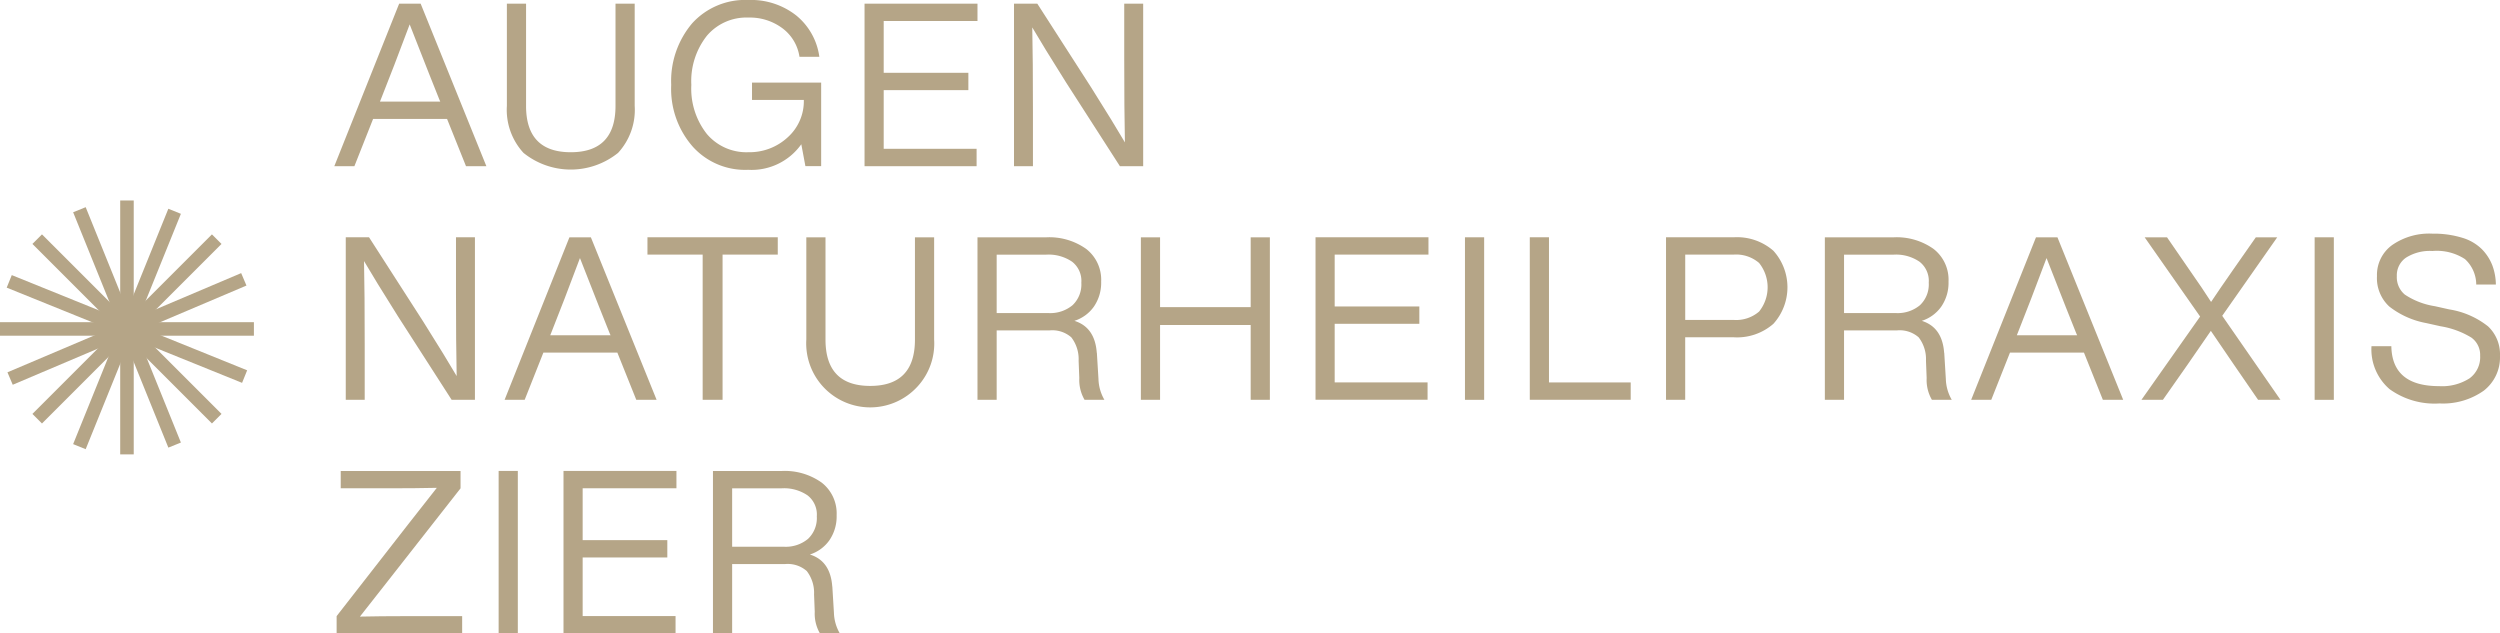 <svg xmlns="http://www.w3.org/2000/svg" width="276.247" height="70" viewBox="0 0 276.247 70">
  <g id="AUGEN_ATURHEILPRAXIS_ZIER" data-name="AUGEN ATURHEILPRAXIS ZIER" transform="translate(0 0)">
    <g id="Group_58807" data-name="Group 58807" transform="translate(0 22.153)">
      <rect id="Rectangle_2737" data-name="Rectangle 2737" width="1.495" height="28.056" transform="translate(13.282)" fill="#b5a587"/>
      <rect id="Rectangle_2738" data-name="Rectangle 2738" width="1.495" height="28.056" transform="matrix(0.927, -0.375, 0.375, 0.927, 8.082, 1.301)" fill="#b5a587"/>
      <rect id="Rectangle_2739" data-name="Rectangle 2739" width="1.495" height="28.056" transform="translate(3.581 4.802) rotate(-45)" fill="#b5a587"/>
      <rect id="Rectangle_2740" data-name="Rectangle 2740" width="1.495" height="28.056" transform="matrix(0.375, -0.927, 0.927, 0.375, 0.741, 9.631)" fill="#b5a587"/>
      <rect id="Rectangle_2741" data-name="Rectangle 2741" width="28.056" height="1.495" transform="translate(0 13.447)" fill="#b5a587"/>
      <rect id="Rectangle_2742" data-name="Rectangle 2742" width="28.056" height="1.495" transform="translate(0.823 18.987) rotate(-23)" fill="#b5a587"/>
      <rect id="Rectangle_2743" data-name="Rectangle 2743" width="28.056" height="1.495" transform="translate(3.581 23.585) rotate(-45)" fill="#b5a587"/>
      <rect id="Rectangle_2744" data-name="Rectangle 2744" width="28.056" height="1.495" transform="matrix(0.375, -0.927, 0.927, 0.375, 8.081, 26.921)" fill="#b5a587"/>
    </g>
    <g id="Group_58808" data-name="Group 58808" transform="translate(36.942 0)">
      <path id="Path_36582" data-name="Path 36582" d="M139.847,19.3H137.6l-2.093-5.221h-8.172L125.269,19.3H123.05L130.216,1.34h2.372L139.851,19.3Zm-11.676-7.337-.075.2h6.659l-.1-.228q-.63-1.54-3.278-8.3-1.792,4.792-3.2,8.322Z" transform="translate(-123.05 -0.938)" fill="#b5a587"/>
      <path id="Path_36583" data-name="Path 36583" d="M198.842,17.834a8.326,8.326,0,0,1-10.442,0,7.024,7.024,0,0,1-1.84-5.194V1.34h2.12v11.3q0,5.12,4.942,5.119t4.942-5.119V1.34h2.12v11.3a7.015,7.015,0,0,1-1.84,5.194Z" transform="translate(-167.493 -0.938)" fill="#b5a587"/>
      <path id="Path_36584" data-name="Path 36584" d="M255.969,11.045V9.13h7.641v9.229h-1.741l-.453-2.42a6.729,6.729,0,0,1-5.875,2.825,7.781,7.781,0,0,1-6.155-2.6,9.673,9.673,0,0,1-2.345-6.785,9.863,9.863,0,0,1,2.321-6.809A7.9,7.9,0,0,1,255.563,0a8.08,8.08,0,0,1,5.3,1.714,7.121,7.121,0,0,1,2.546,4.563h-2.195A4.8,4.8,0,0,0,259.3,3.1a6.014,6.014,0,0,0-3.732-1.159,5.722,5.722,0,0,0-4.59,2.017,8.091,8.091,0,0,0-1.714,5.422,8.091,8.091,0,0,0,1.714,5.422,5.718,5.718,0,0,0,4.59,2.017,6.2,6.2,0,0,0,4.338-1.639,5.362,5.362,0,0,0,1.789-4.137h-5.725Z" transform="translate(-209.815 0)" fill="#b5a587"/>
      <path id="Path_36585" data-name="Path 36585" d="M330.68,1.34V3.258H320.317V8.984h9.355V10.9h-9.355v6.482h10.265V19.3H318.2V1.34h12.483Z" transform="translate(-259.611 -0.938)" fill="#b5a587"/>
      <path id="Path_36586" data-name="Path 36586" d="M385.39,7.392V1.34h2.093V19.3H384.91l-5.95-9.256q-2.571-4.085-3.732-6.077.077,3.531.075,9.28V19.3H373.21V1.34h2.573l5.95,9.256q2.571,4.085,3.732,6.077-.076-3.531-.075-9.28Z" transform="translate(-298.106 -0.938)" fill="#b5a587"/>
      <path id="Path_36587" data-name="Path 36587" d="M139.44,93.393V87.34h2.093V105.3H138.96l-5.95-9.256q-2.571-4.085-3.732-6.077.077,3.531.075,9.28V105.3H127.26V87.34h2.573l5.95,9.256q2.571,4.085,3.732,6.077-.077-3.531-.075-9.28Z" transform="translate(-125.996 -61.119)" fill="#b5a587"/>
      <path id="Path_36588" data-name="Path 36588" d="M202.518,105.3h-2.246l-2.093-5.221h-8.172l-2.069,5.221H185.72l7.163-17.956h2.372Zm-11.676-7.337-.075.2h6.659l-.1-.228q-.63-1.54-3.278-8.3-1.792,4.792-3.2,8.322Z" transform="translate(-166.905 -61.119)" fill="#b5a587"/>
      <path id="Path_36589" data-name="Path 36589" d="M238.3,87.34h14.4v1.915h-6.1v16.038H244.4V89.255h-6.1V87.34Z" transform="translate(-203.699 -61.119)" fill="#b5a587"/>
      <path id="Path_36590" data-name="Path 36590" d="M309.052,103.841a7.074,7.074,0,0,1-12.282-5.194V87.35h2.12v11.3q0,5.12,4.942,5.119t4.942-5.119V87.35h2.12v11.3A7.015,7.015,0,0,1,309.052,103.841Z" transform="translate(-244.615 -61.126)" fill="#b5a587"/>
      <path id="Path_36591" data-name="Path 36591" d="M372.962,100.109l.177,2.9a4.847,4.847,0,0,0,.654,2.294H371.6a4.354,4.354,0,0,1-.579-2.4l-.075-1.915a3.942,3.942,0,0,0-.808-2.585,3.184,3.184,0,0,0-2.4-.769H361.89v7.668h-2.12V87.35h7.59a7.024,7.024,0,0,1,4.425,1.285,4.308,4.308,0,0,1,1.651,3.606,4.647,4.647,0,0,1-.8,2.762,4.193,4.193,0,0,1-2.156,1.576q2.27.707,2.471,3.531ZM361.89,95.72h5.725a3.842,3.842,0,0,0,2.66-.871,3.156,3.156,0,0,0,.97-2.483,2.68,2.68,0,0,0-1.021-2.321,4.612,4.612,0,0,0-2.861-.781H361.89Z" transform="translate(-288.701 -61.126)" fill="#b5a587"/>
      <path id="Path_36592" data-name="Path 36592" d="M432.042,95.066V87.35h2.12v17.956h-2.12V97.035H422.03v8.271h-2.12V87.35h2.12v7.716Z" transform="translate(-330.786 -61.126)" fill="#b5a587"/>
      <path id="Path_36593" data-name="Path 36593" d="M496.67,87.333v1.915H486.307v5.725h9.355v1.915h-9.355v6.482h10.264v1.915H484.19V87.33h12.483Z" transform="translate(-375.768 -61.112)" fill="#b5a587"/>
      <path id="Path_36594" data-name="Path 36594" d="M541.31,105.3h-2.12V87.34h2.12Z" transform="translate(-414.255 -61.119)" fill="#b5a587"/>
      <path id="Path_36595" data-name="Path 36595" d="M565.17,87.333v16.038H574.2v1.915H563.05V87.33h2.12Z" transform="translate(-430.952 -61.112)" fill="#b5a587"/>
      <path id="Path_36596" data-name="Path 36596" d="M613.193,87.34h7.463a6.1,6.1,0,0,1,4.4,1.489,6.021,6.021,0,0,1,0,8.07,6.094,6.094,0,0,1-4.4,1.489H615.31V105.3H613.19V87.343Zm2.119,9.13h5.347a3.878,3.878,0,0,0,2.813-.922,4.29,4.29,0,0,0,0-5.374,3.886,3.886,0,0,0-2.813-.922h-5.347v7.211Z" transform="translate(-466.039 -61.119)" fill="#b5a587"/>
      <path id="Path_36597" data-name="Path 36597" d="M684.842,100.109l.177,2.9a4.847,4.847,0,0,0,.654,2.294h-2.195a4.356,4.356,0,0,1-.579-2.4l-.075-1.915a3.942,3.942,0,0,0-.807-2.585,3.184,3.184,0,0,0-2.4-.769H673.77v7.668h-2.12V87.35h7.59a7.025,7.025,0,0,1,4.425,1.285,4.308,4.308,0,0,1,1.651,3.606,4.647,4.647,0,0,1-.8,2.762,4.194,4.194,0,0,1-2.156,1.576q2.27.707,2.471,3.531ZM673.77,95.72H679.5a3.842,3.842,0,0,0,2.66-.871,3.156,3.156,0,0,0,.97-2.483,2.68,2.68,0,0,0-1.021-2.321,4.611,4.611,0,0,0-2.861-.781H673.77Z" transform="translate(-506.948 -61.126)" fill="#b5a587"/>
      <path id="Path_36598" data-name="Path 36598" d="M742.3,105.3h-2.246l-2.092-5.221h-8.172l-2.069,5.221H725.5l7.163-17.956h2.372Zm-11.676-7.337-.075.2h6.659l-.1-.228q-.631-1.54-3.278-8.3-1.793,4.792-3.2,8.322Z" transform="translate(-544.631 -61.119)" fill="#b5a587"/>
      <path id="Path_36599" data-name="Path 36599" d="M803.182,87.34l-6.077,8.676,6.431,9.28h-2.471l-2.672-3.885q-.6-.856-2.546-3.732-.729,1.085-2.573,3.732l-2.723,3.885H788.18l6.482-9.2-6.127-8.752h2.471l2.447,3.555q1.589,2.27,2.42,3.582.784-1.184,2.471-3.606l2.471-3.531h2.372Z" transform="translate(-588.493 -61.119)" fill="#b5a587"/>
      <path id="Path_36600" data-name="Path 36600" d="M854.04,105.3h-2.12V87.34h2.12Z" transform="translate(-633.097 -61.119)" fill="#b5a587"/>
      <path id="Path_36601" data-name="Path 36601" d="M880.307,104.764a8.487,8.487,0,0,1-5.473-1.588,5.8,5.8,0,0,1-1.994-4.741h2.195q.077,4.413,5.272,4.413a5.623,5.623,0,0,0,3.366-.859,2.9,2.9,0,0,0,1.174-2.5,2.357,2.357,0,0,0-.97-2.005,9.413,9.413,0,0,0-3.393-1.249l-1.588-.354a9.353,9.353,0,0,1-4.086-1.828,4.252,4.252,0,0,1-1.363-3.366,4.067,4.067,0,0,1,1.663-3.417A7.161,7.161,0,0,1,879.574,86a10.678,10.678,0,0,1,3.29.453,5.155,5.155,0,0,1,2.183,1.273,5.282,5.282,0,0,1,1.147,1.777,6.264,6.264,0,0,1,.39,2.12h-2.168a3.836,3.836,0,0,0-1.249-2.813,5.706,5.706,0,0,0-3.594-.895,4.939,4.939,0,0,0-2.912.733,2.365,2.365,0,0,0-1.021,2.042,2.5,2.5,0,0,0,.883,2.042,8.29,8.29,0,0,0,3.329,1.285l1.588.354a9.2,9.2,0,0,1,4.287,1.879,4.224,4.224,0,0,1,1.312,3.239,4.65,4.65,0,0,1-1.789,3.858,7.778,7.778,0,0,1-4.942,1.411Z" transform="translate(-647.736 -60.181)" fill="#b5a587"/>
      <path id="Path_36602" data-name="Path 36602" d="M131.616,189.388h6.155V191.3H123.9v-1.915l7.92-10.163q.455-.6,3.152-4.011-2.27.05-5.146.051h-5.473V173.35h13.24v1.915l-7.968,10.163q-.455.6-3.152,4.011,2.27-.05,5.146-.051Z" transform="translate(-123.645 -121.306)" fill="#b5a587"/>
      <path id="Path_36603" data-name="Path 36603" d="M185.65,191.3h-2.12V173.34h2.12Z" transform="translate(-165.373 -121.299)" fill="#b5a587"/>
      <path id="Path_36604" data-name="Path 36604" d="M219.88,173.333v1.915H209.517v5.725h9.355v1.915h-9.355v6.482h10.265v1.915H207.4V173.33h12.483Z" transform="translate(-182.076 -121.292)" fill="#b5a587"/>
      <path id="Path_36605" data-name="Path 36605" d="M275.6,186.11l.177,2.9a4.847,4.847,0,0,0,.654,2.294h-2.195a4.354,4.354,0,0,1-.579-2.4l-.075-1.915a3.941,3.941,0,0,0-.808-2.585,3.184,3.184,0,0,0-2.4-.769H264.53v7.668h-2.12V173.35H270a7.024,7.024,0,0,1,4.425,1.285,4.308,4.308,0,0,1,1.651,3.606,4.646,4.646,0,0,1-.8,2.762,4.193,4.193,0,0,1-2.156,1.576q2.27.707,2.471,3.531ZM264.53,181.72h5.725a3.842,3.842,0,0,0,2.66-.871,3.156,3.156,0,0,0,.97-2.483,2.68,2.68,0,0,0-1.021-2.321,4.611,4.611,0,0,0-2.861-.781H264.53Z" transform="translate(-220.571 -121.306)" fill="#b5a587"/>
    </g>
  </g>
</svg>
